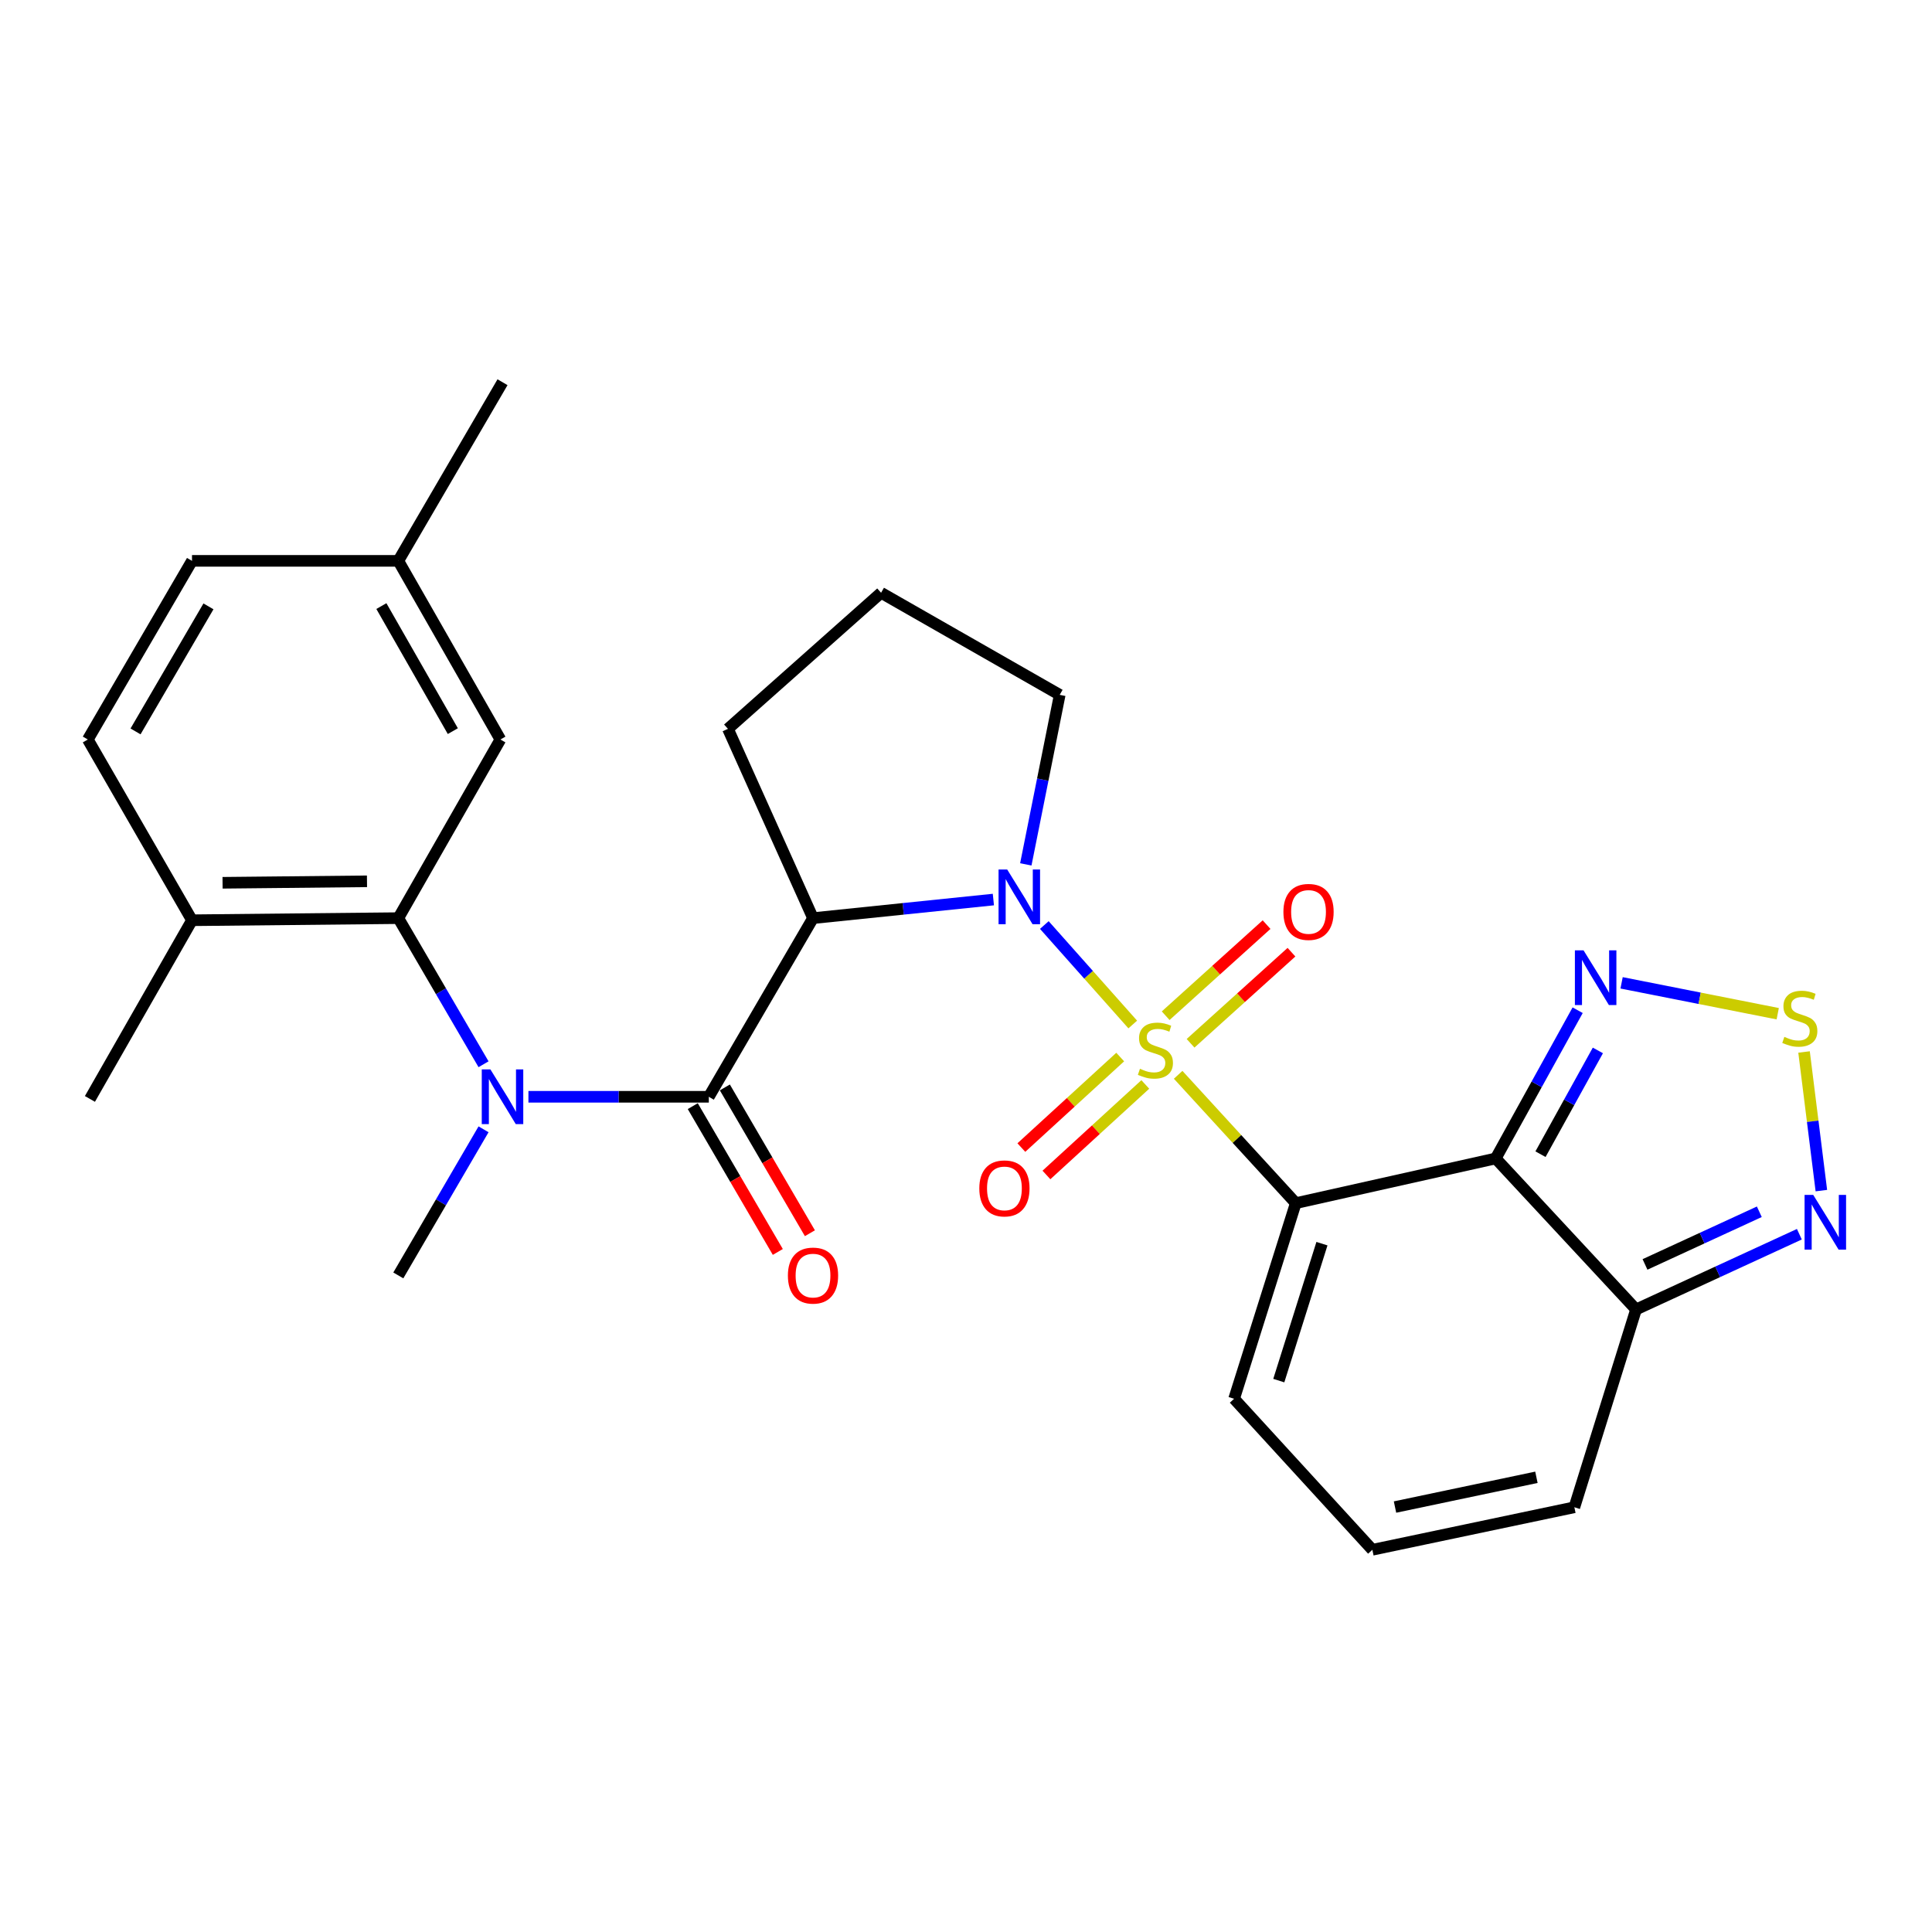 <?xml version='1.0' encoding='iso-8859-1'?>
<svg version='1.1' baseProfile='full'
              xmlns='http://www.w3.org/2000/svg'
                      xmlns:rdkit='http://www.rdkit.org/xml'
                      xmlns:xlink='http://www.w3.org/1999/xlink'
                  xml:space='preserve'
width='1000px' height='1000px' viewBox='0 0 1000 1000'>
<!-- END OF HEADER -->
<rect style='opacity:1.0;fill:#FFFFFF;stroke:none' width='1000' height='1000' x='0' y='0'> </rect>
<path class='bond-0' d='M 609.809,556.317 L 640.25,589.533' style='fill:none;fill-rule:evenodd;stroke:#CCCC00;stroke-width:6px;stroke-linecap:butt;stroke-linejoin:miter;stroke-opacity:1' />
<path class='bond-0' d='M 640.25,589.533 L 670.69,622.748' style='fill:none;fill-rule:evenodd;stroke:#000000;stroke-width:6px;stroke-linecap:butt;stroke-linejoin:miter;stroke-opacity:1' />
<path class='bond-1' d='M 586.31,530.28 L 563.426,504.536' style='fill:none;fill-rule:evenodd;stroke:#CCCC00;stroke-width:6px;stroke-linecap:butt;stroke-linejoin:miter;stroke-opacity:1' />
<path class='bond-1' d='M 563.426,504.536 L 540.542,478.793' style='fill:none;fill-rule:evenodd;stroke:#0000FF;stroke-width:6px;stroke-linecap:butt;stroke-linejoin:miter;stroke-opacity:1' />
<path class='bond-11' d='M 616.233,540.005 L 642.347,516.429' style='fill:none;fill-rule:evenodd;stroke:#CCCC00;stroke-width:6px;stroke-linecap:butt;stroke-linejoin:miter;stroke-opacity:1' />
<path class='bond-11' d='M 642.347,516.429 L 668.461,492.853' style='fill:none;fill-rule:evenodd;stroke:#FF0000;stroke-width:6px;stroke-linecap:butt;stroke-linejoin:miter;stroke-opacity:1' />
<path class='bond-11' d='M 603.348,525.733 L 629.462,502.157' style='fill:none;fill-rule:evenodd;stroke:#CCCC00;stroke-width:6px;stroke-linecap:butt;stroke-linejoin:miter;stroke-opacity:1' />
<path class='bond-11' d='M 629.462,502.157 L 655.576,478.581' style='fill:none;fill-rule:evenodd;stroke:#FF0000;stroke-width:6px;stroke-linecap:butt;stroke-linejoin:miter;stroke-opacity:1' />
<path class='bond-12' d='M 579.819,547.126 L 554.235,570.553' style='fill:none;fill-rule:evenodd;stroke:#CCCC00;stroke-width:6px;stroke-linecap:butt;stroke-linejoin:miter;stroke-opacity:1' />
<path class='bond-12' d='M 554.235,570.553 L 528.65,593.98' style='fill:none;fill-rule:evenodd;stroke:#FF0000;stroke-width:6px;stroke-linecap:butt;stroke-linejoin:miter;stroke-opacity:1' />
<path class='bond-12' d='M 592.804,561.307 L 567.22,584.734' style='fill:none;fill-rule:evenodd;stroke:#CCCC00;stroke-width:6px;stroke-linecap:butt;stroke-linejoin:miter;stroke-opacity:1' />
<path class='bond-12' d='M 567.22,584.734 L 541.635,608.161' style='fill:none;fill-rule:evenodd;stroke:#FF0000;stroke-width:6px;stroke-linecap:butt;stroke-linejoin:miter;stroke-opacity:1' />
<path class='bond-2' d='M 670.69,622.748 L 774.168,599.611' style='fill:none;fill-rule:evenodd;stroke:#000000;stroke-width:6px;stroke-linecap:butt;stroke-linejoin:miter;stroke-opacity:1' />
<path class='bond-13' d='M 670.69,622.748 L 638.772,724.004' style='fill:none;fill-rule:evenodd;stroke:#000000;stroke-width:6px;stroke-linecap:butt;stroke-linejoin:miter;stroke-opacity:1' />
<path class='bond-13' d='M 684.241,643.717 L 661.898,714.597' style='fill:none;fill-rule:evenodd;stroke:#000000;stroke-width:6px;stroke-linecap:butt;stroke-linejoin:miter;stroke-opacity:1' />
<path class='bond-3' d='M 514.169,465.609 L 467.491,470.418' style='fill:none;fill-rule:evenodd;stroke:#0000FF;stroke-width:6px;stroke-linecap:butt;stroke-linejoin:miter;stroke-opacity:1' />
<path class='bond-3' d='M 467.491,470.418 L 420.814,475.228' style='fill:none;fill-rule:evenodd;stroke:#000000;stroke-width:6px;stroke-linecap:butt;stroke-linejoin:miter;stroke-opacity:1' />
<path class='bond-20' d='M 530.958,447.399 L 539.733,403.523' style='fill:none;fill-rule:evenodd;stroke:#0000FF;stroke-width:6px;stroke-linecap:butt;stroke-linejoin:miter;stroke-opacity:1' />
<path class='bond-20' d='M 539.733,403.523 L 548.508,359.648' style='fill:none;fill-rule:evenodd;stroke:#000000;stroke-width:6px;stroke-linecap:butt;stroke-linejoin:miter;stroke-opacity:1' />
<path class='bond-6' d='M 774.168,599.611 L 795.381,561.25' style='fill:none;fill-rule:evenodd;stroke:#000000;stroke-width:6px;stroke-linecap:butt;stroke-linejoin:miter;stroke-opacity:1' />
<path class='bond-6' d='M 795.381,561.25 L 816.593,522.889' style='fill:none;fill-rule:evenodd;stroke:#0000FF;stroke-width:6px;stroke-linecap:butt;stroke-linejoin:miter;stroke-opacity:1' />
<path class='bond-6' d='M 797.358,597.407 L 812.207,570.555' style='fill:none;fill-rule:evenodd;stroke:#000000;stroke-width:6px;stroke-linecap:butt;stroke-linejoin:miter;stroke-opacity:1' />
<path class='bond-6' d='M 812.207,570.555 L 827.056,543.702' style='fill:none;fill-rule:evenodd;stroke:#0000FF;stroke-width:6px;stroke-linecap:butt;stroke-linejoin:miter;stroke-opacity:1' />
<path class='bond-7' d='M 774.168,599.611 L 846.817,677.772' style='fill:none;fill-rule:evenodd;stroke:#000000;stroke-width:6px;stroke-linecap:butt;stroke-linejoin:miter;stroke-opacity:1' />
<path class='bond-4' d='M 420.814,475.228 L 366.88,567.693' style='fill:none;fill-rule:evenodd;stroke:#000000;stroke-width:6px;stroke-linecap:butt;stroke-linejoin:miter;stroke-opacity:1' />
<path class='bond-21' d='M 420.814,475.228 L 376.782,377.252' style='fill:none;fill-rule:evenodd;stroke:#000000;stroke-width:6px;stroke-linecap:butt;stroke-linejoin:miter;stroke-opacity:1' />
<path class='bond-5' d='M 366.88,567.693 L 320.195,567.693' style='fill:none;fill-rule:evenodd;stroke:#000000;stroke-width:6px;stroke-linecap:butt;stroke-linejoin:miter;stroke-opacity:1' />
<path class='bond-5' d='M 320.195,567.693 L 273.511,567.693' style='fill:none;fill-rule:evenodd;stroke:#0000FF;stroke-width:6px;stroke-linecap:butt;stroke-linejoin:miter;stroke-opacity:1' />
<path class='bond-14' d='M 358.575,572.537 L 380.586,610.271' style='fill:none;fill-rule:evenodd;stroke:#000000;stroke-width:6px;stroke-linecap:butt;stroke-linejoin:miter;stroke-opacity:1' />
<path class='bond-14' d='M 380.586,610.271 L 402.596,648.005' style='fill:none;fill-rule:evenodd;stroke:#FF0000;stroke-width:6px;stroke-linecap:butt;stroke-linejoin:miter;stroke-opacity:1' />
<path class='bond-14' d='M 375.184,562.849 L 397.194,600.583' style='fill:none;fill-rule:evenodd;stroke:#000000;stroke-width:6px;stroke-linecap:butt;stroke-linejoin:miter;stroke-opacity:1' />
<path class='bond-14' d='M 397.194,600.583 L 419.205,638.317' style='fill:none;fill-rule:evenodd;stroke:#FF0000;stroke-width:6px;stroke-linecap:butt;stroke-linejoin:miter;stroke-opacity:1' />
<path class='bond-9' d='M 250.281,550.857 L 228.224,513.042' style='fill:none;fill-rule:evenodd;stroke:#0000FF;stroke-width:6px;stroke-linecap:butt;stroke-linejoin:miter;stroke-opacity:1' />
<path class='bond-9' d='M 228.224,513.042 L 206.167,475.228' style='fill:none;fill-rule:evenodd;stroke:#000000;stroke-width:6px;stroke-linecap:butt;stroke-linejoin:miter;stroke-opacity:1' />
<path class='bond-24' d='M 250.281,584.529 L 228.224,622.343' style='fill:none;fill-rule:evenodd;stroke:#0000FF;stroke-width:6px;stroke-linecap:butt;stroke-linejoin:miter;stroke-opacity:1' />
<path class='bond-24' d='M 228.224,622.343 L 206.167,660.157' style='fill:none;fill-rule:evenodd;stroke:#000000;stroke-width:6px;stroke-linecap:butt;stroke-linejoin:miter;stroke-opacity:1' />
<path class='bond-8' d='M 839.335,508.714 L 879.742,516.707' style='fill:none;fill-rule:evenodd;stroke:#0000FF;stroke-width:6px;stroke-linecap:butt;stroke-linejoin:miter;stroke-opacity:1' />
<path class='bond-8' d='M 879.742,516.707 L 920.149,524.7' style='fill:none;fill-rule:evenodd;stroke:#CCCC00;stroke-width:6px;stroke-linecap:butt;stroke-linejoin:miter;stroke-opacity:1' />
<path class='bond-10' d='M 846.817,677.772 L 889.082,658.301' style='fill:none;fill-rule:evenodd;stroke:#000000;stroke-width:6px;stroke-linecap:butt;stroke-linejoin:miter;stroke-opacity:1' />
<path class='bond-10' d='M 889.082,658.301 L 931.346,638.83' style='fill:none;fill-rule:evenodd;stroke:#0000FF;stroke-width:6px;stroke-linecap:butt;stroke-linejoin:miter;stroke-opacity:1' />
<path class='bond-10' d='M 851.451,654.467 L 881.036,640.837' style='fill:none;fill-rule:evenodd;stroke:#000000;stroke-width:6px;stroke-linecap:butt;stroke-linejoin:miter;stroke-opacity:1' />
<path class='bond-10' d='M 881.036,640.837 L 910.622,627.208' style='fill:none;fill-rule:evenodd;stroke:#0000FF;stroke-width:6px;stroke-linecap:butt;stroke-linejoin:miter;stroke-opacity:1' />
<path class='bond-29' d='M 846.817,677.772 L 814.888,780.16' style='fill:none;fill-rule:evenodd;stroke:#000000;stroke-width:6px;stroke-linecap:butt;stroke-linejoin:miter;stroke-opacity:1' />
<path class='bond-30' d='M 933.772,544.504 L 938.254,580.382' style='fill:none;fill-rule:evenodd;stroke:#CCCC00;stroke-width:6px;stroke-linecap:butt;stroke-linejoin:miter;stroke-opacity:1' />
<path class='bond-30' d='M 938.254,580.382 L 942.736,616.259' style='fill:none;fill-rule:evenodd;stroke:#0000FF;stroke-width:6px;stroke-linecap:butt;stroke-linejoin:miter;stroke-opacity:1' />
<path class='bond-16' d='M 206.167,475.228 L 99.378,476.318' style='fill:none;fill-rule:evenodd;stroke:#000000;stroke-width:6px;stroke-linecap:butt;stroke-linejoin:miter;stroke-opacity:1' />
<path class='bond-16' d='M 189.953,456.165 L 115.2,456.927' style='fill:none;fill-rule:evenodd;stroke:#000000;stroke-width:6px;stroke-linecap:butt;stroke-linejoin:miter;stroke-opacity:1' />
<path class='bond-18' d='M 206.167,475.228 L 259.001,382.764' style='fill:none;fill-rule:evenodd;stroke:#000000;stroke-width:6px;stroke-linecap:butt;stroke-linejoin:miter;stroke-opacity:1' />
<path class='bond-15' d='M 638.772,724.004 L 710.332,802.165' style='fill:none;fill-rule:evenodd;stroke:#000000;stroke-width:6px;stroke-linecap:butt;stroke-linejoin:miter;stroke-opacity:1' />
<path class='bond-17' d='M 710.332,802.165 L 814.888,780.16' style='fill:none;fill-rule:evenodd;stroke:#000000;stroke-width:6px;stroke-linecap:butt;stroke-linejoin:miter;stroke-opacity:1' />
<path class='bond-17' d='M 722.055,780.049 L 795.245,764.645' style='fill:none;fill-rule:evenodd;stroke:#000000;stroke-width:6px;stroke-linecap:butt;stroke-linejoin:miter;stroke-opacity:1' />
<path class='bond-19' d='M 99.378,476.318 L 45.455,382.764' style='fill:none;fill-rule:evenodd;stroke:#000000;stroke-width:6px;stroke-linecap:butt;stroke-linejoin:miter;stroke-opacity:1' />
<path class='bond-26' d='M 99.378,476.318 L 46.544,568.804' style='fill:none;fill-rule:evenodd;stroke:#000000;stroke-width:6px;stroke-linecap:butt;stroke-linejoin:miter;stroke-opacity:1' />
<path class='bond-22' d='M 259.001,382.764 L 206.167,290.299' style='fill:none;fill-rule:evenodd;stroke:#000000;stroke-width:6px;stroke-linecap:butt;stroke-linejoin:miter;stroke-opacity:1' />
<path class='bond-22' d='M 234.381,378.433 L 197.398,313.708' style='fill:none;fill-rule:evenodd;stroke:#000000;stroke-width:6px;stroke-linecap:butt;stroke-linejoin:miter;stroke-opacity:1' />
<path class='bond-31' d='M 45.455,382.764 L 99.378,290.299' style='fill:none;fill-rule:evenodd;stroke:#000000;stroke-width:6px;stroke-linecap:butt;stroke-linejoin:miter;stroke-opacity:1' />
<path class='bond-31' d='M 70.153,378.58 L 107.899,313.855' style='fill:none;fill-rule:evenodd;stroke:#000000;stroke-width:6px;stroke-linecap:butt;stroke-linejoin:miter;stroke-opacity:1' />
<path class='bond-25' d='M 548.508,359.648 L 456.044,306.814' style='fill:none;fill-rule:evenodd;stroke:#000000;stroke-width:6px;stroke-linecap:butt;stroke-linejoin:miter;stroke-opacity:1' />
<path class='bond-28' d='M 376.782,377.252 L 456.044,306.814' style='fill:none;fill-rule:evenodd;stroke:#000000;stroke-width:6px;stroke-linecap:butt;stroke-linejoin:miter;stroke-opacity:1' />
<path class='bond-23' d='M 206.167,290.299 L 99.378,290.299' style='fill:none;fill-rule:evenodd;stroke:#000000;stroke-width:6px;stroke-linecap:butt;stroke-linejoin:miter;stroke-opacity:1' />
<path class='bond-27' d='M 206.167,290.299 L 260.101,197.835' style='fill:none;fill-rule:evenodd;stroke:#000000;stroke-width:6px;stroke-linecap:butt;stroke-linejoin:miter;stroke-opacity:1' />
<path  class='atom-0' d='M 590.041 553.196
Q 590.361 553.316, 591.681 553.876
Q 593.001 554.436, 594.441 554.796
Q 595.921 555.116, 597.361 555.116
Q 600.041 555.116, 601.601 553.836
Q 603.161 552.516, 603.161 550.236
Q 603.161 548.676, 602.361 547.716
Q 601.601 546.756, 600.401 546.236
Q 599.201 545.716, 597.201 545.116
Q 594.681 544.356, 593.161 543.636
Q 591.681 542.916, 590.601 541.396
Q 589.561 539.876, 589.561 537.316
Q 589.561 533.756, 591.961 531.556
Q 594.401 529.356, 599.201 529.356
Q 602.481 529.356, 606.201 530.916
L 605.281 533.996
Q 601.881 532.596, 599.321 532.596
Q 596.561 532.596, 595.041 533.756
Q 593.521 534.876, 593.561 536.836
Q 593.561 538.356, 594.321 539.276
Q 595.121 540.196, 596.241 540.716
Q 597.401 541.236, 599.321 541.836
Q 601.881 542.636, 603.401 543.436
Q 604.921 544.236, 606.001 545.876
Q 607.121 547.476, 607.121 550.236
Q 607.121 554.156, 604.481 556.276
Q 601.881 558.356, 597.521 558.356
Q 595.001 558.356, 593.081 557.796
Q 591.201 557.276, 588.961 556.356
L 590.041 553.196
' fill='#CCCC00'/>
<path  class='atom-2' d='M 521.332 450.066
L 530.612 465.066
Q 531.532 466.546, 533.012 469.226
Q 534.492 471.906, 534.572 472.066
L 534.572 450.066
L 538.332 450.066
L 538.332 478.386
L 534.452 478.386
L 524.492 461.986
Q 523.332 460.066, 522.092 457.866
Q 520.892 455.666, 520.532 454.986
L 520.532 478.386
L 516.852 478.386
L 516.852 450.066
L 521.332 450.066
' fill='#0000FF'/>
<path  class='atom-6' d='M 253.841 553.533
L 263.121 568.533
Q 264.041 570.013, 265.521 572.693
Q 267.001 575.373, 267.081 575.533
L 267.081 553.533
L 270.841 553.533
L 270.841 581.853
L 266.961 581.853
L 257.001 565.453
Q 255.841 563.533, 254.601 561.333
Q 253.401 559.133, 253.041 558.453
L 253.041 581.853
L 249.361 581.853
L 249.361 553.533
L 253.841 553.533
' fill='#0000FF'/>
<path  class='atom-7' d='M 819.642 491.897
L 828.922 506.897
Q 829.842 508.377, 831.322 511.057
Q 832.802 513.737, 832.882 513.897
L 832.882 491.897
L 836.642 491.897
L 836.642 520.217
L 832.762 520.217
L 822.802 503.817
Q 821.642 501.897, 820.402 499.697
Q 819.202 497.497, 818.842 496.817
L 818.842 520.217
L 815.162 520.217
L 815.162 491.897
L 819.642 491.897
' fill='#0000FF'/>
<path  class='atom-9' d='M 923.58 536.682
Q 923.9 536.802, 925.22 537.362
Q 926.54 537.922, 927.98 538.282
Q 929.46 538.602, 930.9 538.602
Q 933.58 538.602, 935.14 537.322
Q 936.7 536.002, 936.7 533.722
Q 936.7 532.162, 935.9 531.202
Q 935.14 530.242, 933.94 529.722
Q 932.74 529.202, 930.74 528.602
Q 928.22 527.842, 926.7 527.122
Q 925.22 526.402, 924.14 524.882
Q 923.1 523.362, 923.1 520.802
Q 923.1 517.242, 925.5 515.042
Q 927.94 512.842, 932.74 512.842
Q 936.02 512.842, 939.74 514.402
L 938.82 517.482
Q 935.42 516.082, 932.86 516.082
Q 930.1 516.082, 928.58 517.242
Q 927.06 518.362, 927.1 520.322
Q 927.1 521.842, 927.86 522.762
Q 928.66 523.682, 929.78 524.202
Q 930.94 524.722, 932.86 525.322
Q 935.42 526.122, 936.94 526.922
Q 938.46 527.722, 939.54 529.362
Q 940.66 530.962, 940.66 533.722
Q 940.66 537.642, 938.02 539.762
Q 935.42 541.842, 931.06 541.842
Q 928.54 541.842, 926.62 541.282
Q 924.74 540.762, 922.5 539.842
L 923.58 536.682
' fill='#CCCC00'/>
<path  class='atom-11' d='M 938.523 618.48
L 947.803 633.48
Q 948.723 634.96, 950.203 637.64
Q 951.683 640.32, 951.763 640.48
L 951.763 618.48
L 955.523 618.48
L 955.523 646.8
L 951.643 646.8
L 941.683 630.4
Q 940.523 628.48, 939.283 626.28
Q 938.083 624.08, 937.723 623.4
L 937.723 646.8
L 934.043 646.8
L 934.043 618.48
L 938.523 618.48
' fill='#0000FF'/>
<path  class='atom-12' d='M 664.292 472.007
Q 664.292 465.207, 667.652 461.407
Q 671.012 457.607, 677.292 457.607
Q 683.572 457.607, 686.932 461.407
Q 690.292 465.207, 690.292 472.007
Q 690.292 478.887, 686.892 482.807
Q 683.492 486.687, 677.292 486.687
Q 671.052 486.687, 667.652 482.807
Q 664.292 478.927, 664.292 472.007
M 677.292 483.487
Q 681.612 483.487, 683.932 480.607
Q 686.292 477.687, 686.292 472.007
Q 686.292 466.447, 683.932 463.647
Q 681.612 460.807, 677.292 460.807
Q 672.972 460.807, 670.612 463.607
Q 668.292 466.407, 668.292 472.007
Q 668.292 477.727, 670.612 480.607
Q 672.972 483.487, 677.292 483.487
' fill='#FF0000'/>
<path  class='atom-13' d='M 506.891 615.116
Q 506.891 608.316, 510.251 604.516
Q 513.611 600.716, 519.891 600.716
Q 526.171 600.716, 529.531 604.516
Q 532.891 608.316, 532.891 615.116
Q 532.891 621.996, 529.491 625.916
Q 526.091 629.796, 519.891 629.796
Q 513.651 629.796, 510.251 625.916
Q 506.891 622.036, 506.891 615.116
M 519.891 626.596
Q 524.211 626.596, 526.531 623.716
Q 528.891 620.796, 528.891 615.116
Q 528.891 609.556, 526.531 606.756
Q 524.211 603.916, 519.891 603.916
Q 515.571 603.916, 513.211 606.716
Q 510.891 609.516, 510.891 615.116
Q 510.891 620.836, 513.211 623.716
Q 515.571 626.596, 519.891 626.596
' fill='#FF0000'/>
<path  class='atom-15' d='M 407.814 660.237
Q 407.814 653.437, 411.174 649.637
Q 414.534 645.837, 420.814 645.837
Q 427.094 645.837, 430.454 649.637
Q 433.814 653.437, 433.814 660.237
Q 433.814 667.117, 430.414 671.037
Q 427.014 674.917, 420.814 674.917
Q 414.574 674.917, 411.174 671.037
Q 407.814 667.157, 407.814 660.237
M 420.814 671.717
Q 425.134 671.717, 427.454 668.837
Q 429.814 665.917, 429.814 660.237
Q 429.814 654.677, 427.454 651.877
Q 425.134 649.037, 420.814 649.037
Q 416.494 649.037, 414.134 651.837
Q 411.814 654.637, 411.814 660.237
Q 411.814 665.957, 414.134 668.837
Q 416.494 671.717, 420.814 671.717
' fill='#FF0000'/>
</svg>
